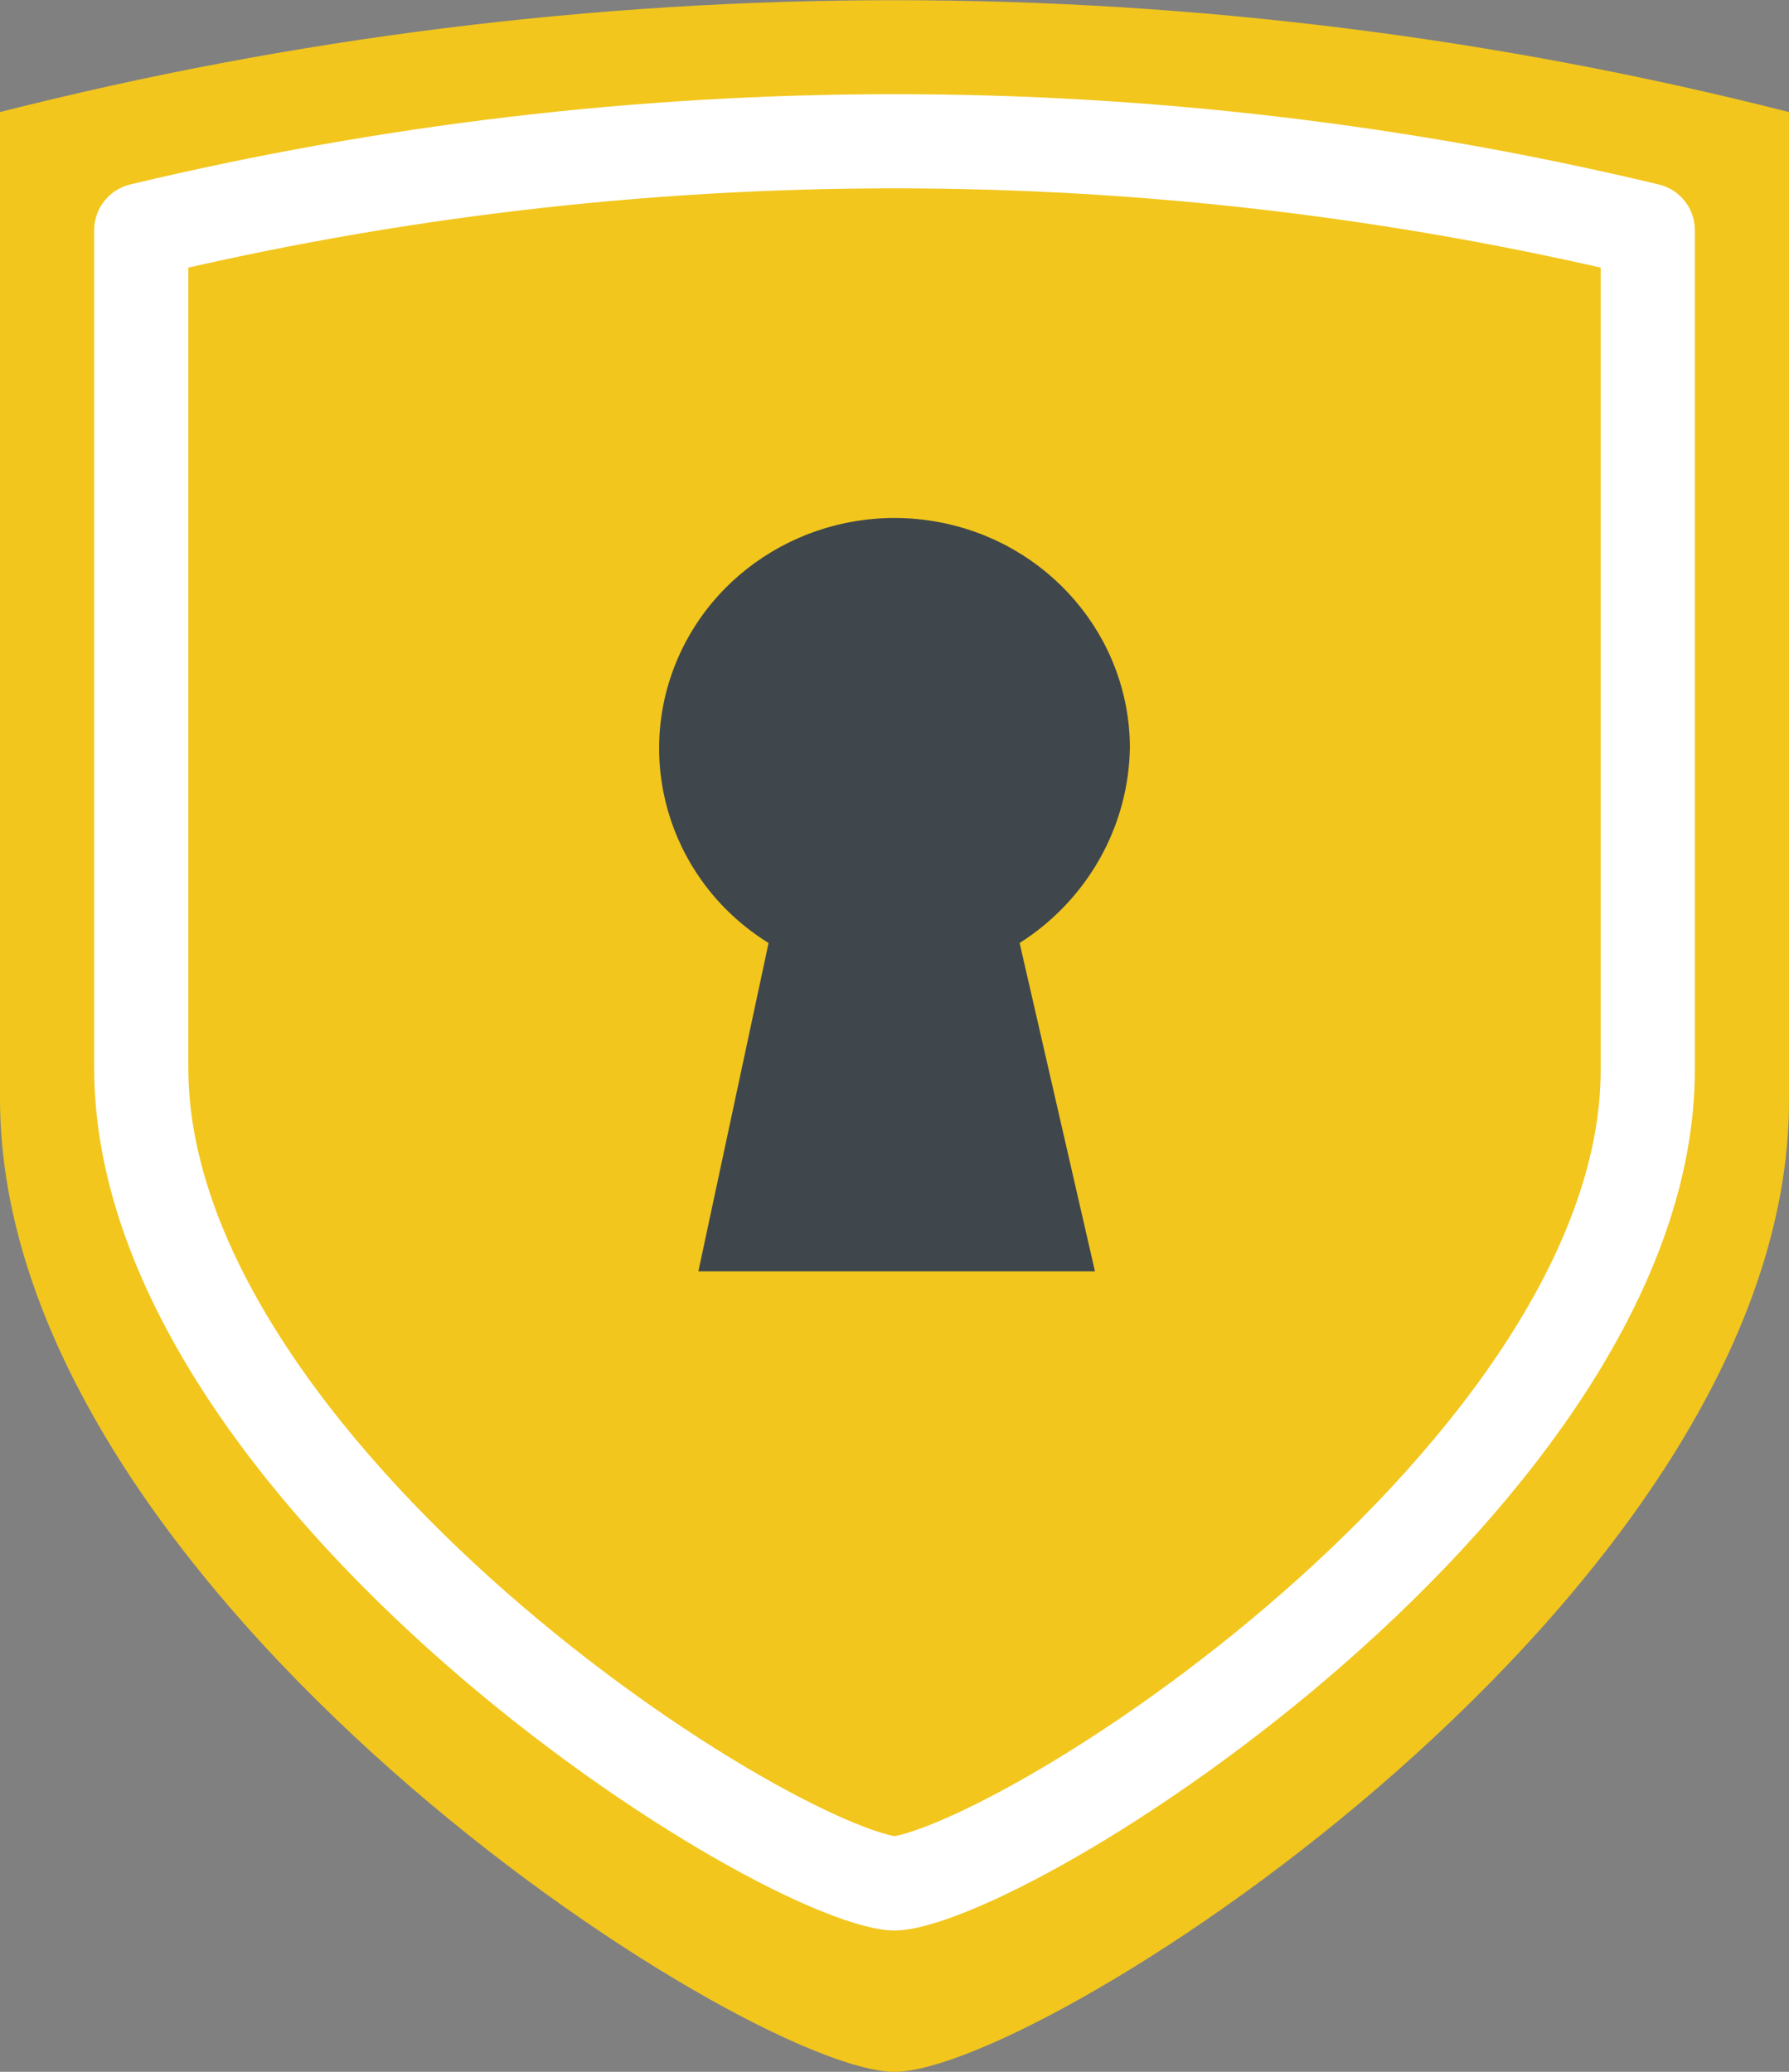 <svg width="38" height="44" viewBox="0 0 38 44" fill="none" xmlns="http://www.w3.org/2000/svg">
<rect x="0" y="0" width="38" height="44" fill="#808080" stroke="none"/>
<g id="logo">
<g id="loggg">
<path id="Shape" d="M0 2.38C12.469 -0.788 25.531 -0.788 38 2.38V23.38C38 33.81 22.16 44 19 44C15.84 44 0 33.81 0 23.33C0 16.343 0 9.36 0 2.38Z" fill="#F2C61D"/>
<path id="Shape_2" d="M3 4.904V4.89C13.515 2.37 24.485 2.37 35 4.89V22.721C35 24.779 34.209 26.89 32.899 28.939C31.591 30.985 29.802 32.911 27.901 34.576C26.003 36.239 24.02 37.618 22.351 38.577C21.516 39.056 20.773 39.423 20.169 39.666C19.531 39.923 19.151 40 19 40C18.85 40 18.469 39.923 17.831 39.666C17.227 39.423 16.484 39.056 15.649 38.576C13.98 37.617 11.998 36.237 10.099 34.571C8.199 32.903 6.41 30.973 5.102 28.922C3.791 26.866 3 24.747 3 22.677V22.641V22.605V22.568V22.532V22.496V22.459V22.423V22.387V22.351V22.314V22.278V22.242V22.205V22.169V22.133V22.096V22.06V22.024V21.988V21.951V21.915V21.879V21.843V21.806V21.77V21.734V21.697V21.661V21.625V21.588V21.552V21.516V21.48V21.443V21.407V21.371V21.334V21.298V21.262V21.226V21.189V21.153V21.117V21.081V21.044V21.008V20.972V20.935V20.899V20.863V20.826V20.79V20.754V20.718V20.681V20.645V20.609V20.573V20.536V20.5V20.464V20.427V20.391V20.355V20.319V20.282V20.246V20.21V20.173V20.137V20.101V20.064V20.028V19.992V19.956V19.919V19.883V19.847V19.811V19.774V19.738V19.702V19.665V19.629V19.593V19.556V19.52V19.484V19.448V19.411V19.375V19.339V19.303V19.266V19.23V19.194V19.157V19.121V19.085V19.049V19.012V18.976V18.94V18.904V18.867V18.831V18.795V18.758V18.722V18.686V18.649V18.613V18.577V18.541V18.504V18.468V18.432V18.395V18.359V18.323V18.287V18.25V18.214V18.178V18.142V18.105V18.069V18.033V17.996V17.96V17.924V17.888V17.851V17.815V17.779V17.742V17.706V17.67V17.634V17.597V17.561V17.525V17.488V17.452V17.416V17.38V17.343V17.307V17.271V17.235V17.198V17.162V17.126V17.09V17.053V17.017V16.981V16.944V16.908V16.872V16.835V16.799V16.763V16.727V16.69V16.654V16.618V16.582V16.545V16.509V16.473V16.436V16.4V16.364V16.328V16.291V16.255V16.219V16.183V16.146V16.11V16.074V16.037V16.001V15.965V15.929V15.892V15.856V15.82V15.784V15.747V15.711V15.675V15.638V15.602V15.566V15.53V15.493V15.457V15.421V15.384V15.348V15.312V15.276V15.239V15.203V15.167V15.13V15.094V15.058V15.022V14.985V14.949V14.913V14.877V14.84V14.804V14.768V14.732V14.695V14.659V14.623V14.586V14.55V14.514V14.478V14.441V14.405V14.369V14.332V14.296V14.26V14.224V14.187V14.151V14.115V14.079V14.042V14.006V13.97V13.934V13.897V13.861V13.825V13.788V13.752V13.716V13.68V13.643V13.607V13.571V13.534V13.498V13.462V13.426V13.389V13.353V13.317V13.281V13.244V13.208V13.172V13.136V13.099V13.063V13.027V12.99V12.954V12.918V12.882V12.845V12.809V12.773V12.736V12.7V12.664V12.628V12.591V12.555V12.519V12.483V12.446V12.41V12.374V12.338V12.301V12.265V12.229V12.193V12.156V12.12V12.084V12.047V12.011V11.975V11.939V11.902V11.866V11.83V11.793V11.757V11.721V11.685V11.648V11.612V11.576V11.54V11.503V11.467V11.431V11.395V11.358V11.322V11.286V11.249V11.213V11.177V11.141V11.104V11.068V11.032V10.996V10.959V10.923V10.887V10.851V10.814V10.778V10.742V10.706V10.669V10.633V10.597V10.56V10.524V10.488V10.452V10.415V10.379V10.343V10.307V10.27V10.234V10.198V10.162V10.125V10.089V10.053V10.016V9.98V9.944V9.908V9.871V9.835V9.799V9.763V9.726V9.69V9.654V9.618V9.581V9.545V9.509V9.472V9.436V9.4V9.364V9.327V9.291V9.255V9.219V9.182V9.146V9.11V9.074V9.037V9.001V8.965V8.928V8.892V8.856V8.82V8.783V8.747V8.711V8.675V8.638V8.602V8.566V8.53V8.493V8.457V8.421V8.385V8.348V8.312V8.276V8.24V8.203V8.167V8.131V8.094V8.058V8.022V7.986V7.949V7.913V7.877V7.841V7.804V7.768V7.732V7.696V7.659V7.623V7.587V7.551V7.514V7.478V7.442V7.406V7.369V7.333V7.297V7.26V7.224V7.188V7.152V7.115V7.079V7.043V7.007V6.97V6.934V6.898V6.862V6.825V6.789V6.753V6.717V6.68V6.644V6.608V6.572V6.535V6.499V6.463V6.426V6.39V6.354V6.318V6.281V6.245V6.209V6.173V6.136V6.1V6.064V6.028V5.991V5.955V5.919V5.883V5.846V5.81V5.774V5.738V5.701V5.665V5.629V5.593V5.556V5.52V5.484V5.448V5.411V5.375V5.339V5.303V5.266V5.23V5.194V5.157V5.121V5.085V5.049V5.012V4.976V4.94V4.904Z" stroke="white" stroke-width="2" stroke-linecap="round" stroke-linejoin="round"/>
</g>
<path id="Shape_3" d="M23.258 27H14.834L16.325 20.027C14.301 18.773 13.471 16.288 14.346 14.105C15.222 11.922 17.557 10.655 19.913 11.083C22.269 11.511 23.984 13.515 24 15.86C23.98 17.545 23.102 19.109 21.658 20.027L23.258 27Z" fill="#3F474C"/>
</g>
</svg>
